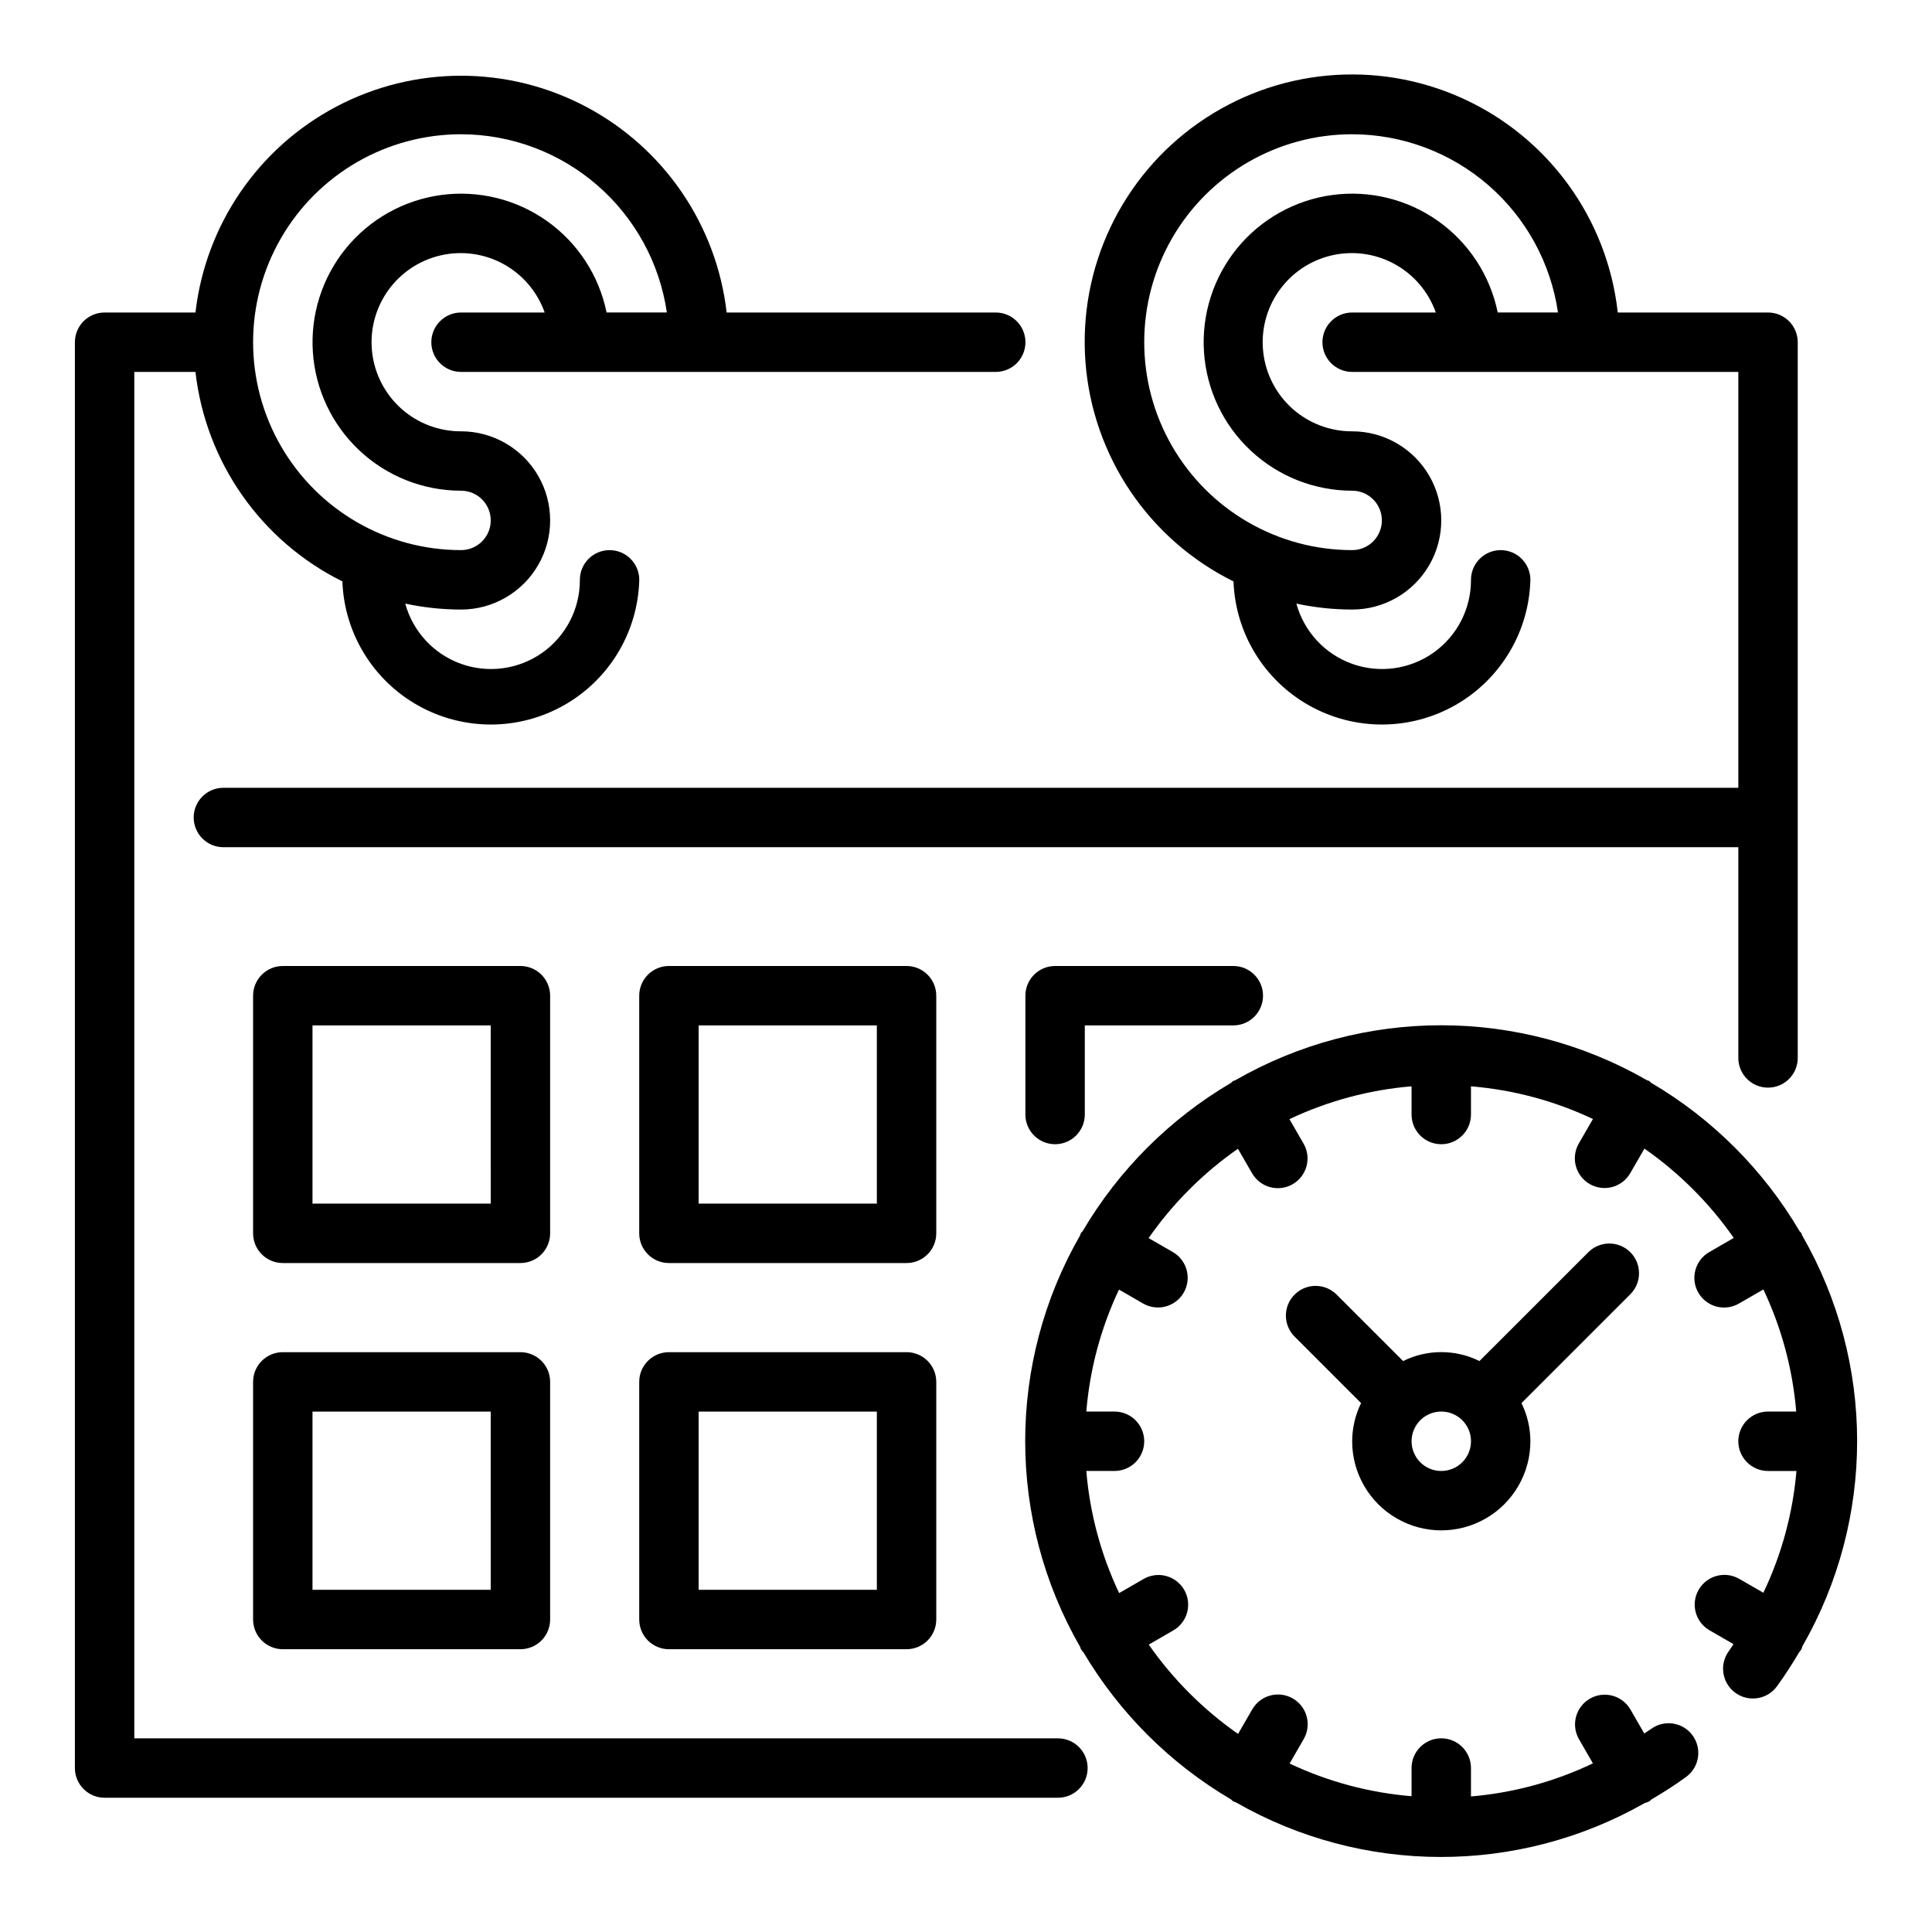 <?xml version="1.0" encoding="UTF-8"?>
<!-- The Best Svg Icon site in the world: iconSvg.co, Visit us! https://iconsvg.co -->
<svg fill="#000000" width="800px" height="800px" version="1.1" viewBox="144 144 512 512" xmlns="http://www.w3.org/2000/svg">
 <g>
  <path d="m424.36 604.67h-244.77v-362.11h16.207c2.719 23.914 17.379 44.82 38.938 55.52 0.5 13.762 8.156 26.262 20.191 32.957 12.031 6.699 26.688 6.621 38.648-0.203 11.961-6.824 19.484-19.402 19.84-33.168 0-4.348-3.523-7.875-7.871-7.875s-7.871 3.527-7.871 7.875c0.027 7.68-3.691 14.891-9.965 19.32-6.273 4.43-14.312 5.523-21.543 2.934-7.231-2.594-12.738-8.551-14.766-15.957 4.859 1.039 9.812 1.566 14.785 1.574 8.434 0 16.23-4.504 20.449-11.809 4.219-7.309 4.219-16.309 0-23.617-4.219-7.305-12.016-11.809-20.449-11.809-5.809 0.023-11.422-2.09-15.766-5.941s-7.117-9.172-7.793-14.938c-0.672-5.769 0.805-11.582 4.148-16.332 3.344-4.746 8.316-8.098 13.973-9.41s11.602-0.492 16.691 2.297c5.09 2.793 8.977 7.363 10.91 12.836h-22.164c-4.348 0-7.875 3.527-7.875 7.875s3.527 7.871 7.875 7.871h141.7c4.348 0 7.871-3.523 7.871-7.871s-3.523-7.875-7.871-7.875h-71.312c-2.676-23.234-16.641-43.652-37.328-54.562-20.688-10.914-45.426-10.914-66.113 0-20.684 10.91-34.652 31.328-37.328 54.562h-24.078c-4.348 0-7.875 3.527-7.875 7.875v377.86c0 2.09 0.832 4.09 2.309 5.566 1.477 1.477 3.477 2.305 5.566 2.305h252.64c4.348 0 7.871-3.523 7.871-7.871 0-4.348-3.523-7.871-7.871-7.871zm-158.18-425.09c13.246 0.016 26.043 4.797 36.059 13.469 10.012 8.672 16.574 20.656 18.484 33.762h-15.973c-1.996-9.777-7.633-18.434-15.77-24.215-8.137-5.781-18.168-8.254-28.059-6.918-9.895 1.336-18.906 6.379-25.223 14.109-6.312 7.731-9.453 17.574-8.785 27.531 0.668 9.961 5.094 19.293 12.387 26.109 7.289 6.82 16.895 10.613 26.879 10.617 4.348 0 7.871 3.523 7.871 7.871 0 4.348-3.523 7.871-7.871 7.871-19.688 0-37.879-10.5-47.723-27.551s-9.844-38.055 0-55.105c9.844-17.047 28.035-27.551 47.723-27.551z"/>
  <path d="m470.89 298.08c0.5 13.762 8.16 26.262 20.191 32.957 12.031 6.699 26.688 6.621 38.648-0.203 11.961-6.824 19.484-19.402 19.84-33.168 0-4.348-3.523-7.875-7.871-7.875-4.348 0-7.871 3.527-7.871 7.875 0.027 7.68-3.691 14.891-9.965 19.32s-14.312 5.523-21.543 2.934c-7.231-2.594-12.738-8.551-14.766-15.957 4.859 1.039 9.816 1.566 14.785 1.574 8.438 0 16.23-4.504 20.449-11.809 4.219-7.309 4.219-16.309 0-23.617-4.219-7.305-12.012-11.809-20.449-11.809-5.809 0.023-11.418-2.09-15.766-5.941-4.344-3.852-7.117-9.172-7.789-14.938-0.672-5.769 0.801-11.582 4.144-16.332 3.344-4.746 8.316-8.098 13.977-9.41 5.656-1.312 11.598-0.492 16.688 2.297 5.094 2.793 8.977 7.363 10.914 12.836h-22.168c-4.348 0-7.875 3.527-7.875 7.875s3.527 7.871 7.875 7.871h102.34v110.21h-401.47c-4.348 0-7.875 3.523-7.875 7.871 0 4.348 3.527 7.875 7.875 7.875h401.47v55.844c0 4.348 3.523 7.871 7.871 7.871 4.348 0 7.871-3.523 7.871-7.871v-189.67c0-2.09-0.828-4.09-2.305-5.566-1.477-1.477-3.477-2.309-5.566-2.309h-39.824c-2.742-24.871-18.402-46.453-41.195-56.777-22.797-10.324-49.348-7.856-69.848 6.492-20.504 14.352-31.914 38.449-30.023 63.402 1.891 24.953 16.805 47.055 39.234 58.148zm31.449-118.5c13.246 0.016 26.043 4.797 36.059 13.469s16.574 20.656 18.484 33.762h-15.973c-1.996-9.777-7.633-18.434-15.77-24.215s-18.168-8.254-28.059-6.918c-9.891 1.336-18.906 6.379-25.223 14.109-6.312 7.731-9.453 17.574-8.785 27.531 0.668 9.961 5.094 19.293 12.387 26.109 7.289 6.82 16.895 10.613 26.879 10.617 4.348 0 7.871 3.523 7.871 7.871 0 4.348-3.523 7.871-7.871 7.871-19.688 0-37.879-10.5-47.723-27.551s-9.844-38.055 0-55.105c9.844-17.047 28.035-27.551 47.723-27.551z"/>
  <path d="m289.79 407.87c0-2.09-0.828-4.09-2.305-5.566-1.477-1.477-3.477-2.305-5.566-2.305h-62.977c-4.348 0-7.871 3.523-7.871 7.871v62.977c0 2.086 0.828 4.09 2.305 5.566 1.477 1.477 3.481 2.305 5.566 2.305h62.977c2.09 0 4.09-0.828 5.566-2.305 1.477-1.477 2.305-3.481 2.305-5.566zm-15.742 55.105h-47.234v-47.234h47.23z"/>
  <path d="m392.12 407.87c0-2.09-0.828-4.09-2.305-5.566-1.477-1.477-3.477-2.305-5.566-2.305h-62.977c-4.348 0-7.871 3.523-7.871 7.871v62.977c0 2.086 0.828 4.09 2.305 5.566 1.477 1.477 3.481 2.305 5.566 2.305h62.977c2.09 0 4.09-0.828 5.566-2.305 1.477-1.477 2.305-3.481 2.305-5.566zm-15.742 55.105h-47.234v-47.234h47.23z"/>
  <path d="m281.92 502.34h-62.977c-4.348 0-7.871 3.523-7.871 7.871v62.977c0 2.086 0.828 4.09 2.305 5.566s3.481 2.305 5.566 2.305h62.977c2.09 0 4.09-0.828 5.566-2.305s2.305-3.481 2.305-5.566v-62.977c0-2.09-0.828-4.09-2.305-5.566s-3.477-2.305-5.566-2.305zm-7.871 62.977h-47.234v-47.234h47.23z"/>
  <path d="m384.25 502.34h-62.977c-4.348 0-7.871 3.523-7.871 7.871v62.977c0 2.086 0.828 4.09 2.305 5.566 1.477 1.477 3.481 2.305 5.566 2.305h62.977c2.09 0 4.09-0.828 5.566-2.305 1.477-1.477 2.305-3.481 2.305-5.566v-62.977c0-2.09-0.828-4.09-2.305-5.566-1.477-1.477-3.477-2.305-5.566-2.305zm-7.871 62.977h-47.234v-47.234h47.23z"/>
  <path d="m423.61 400c-4.348 0-7.871 3.523-7.871 7.871v31.488c0 4.348 3.523 7.871 7.871 7.871 4.348 0 7.875-3.523 7.875-7.871v-23.617h39.359c4.348 0 7.871-3.523 7.871-7.871s-3.523-7.871-7.871-7.871z"/>
  <path d="m576.05 475.85c-3.074-3.07-8.055-3.07-11.129 0l-28.852 28.844c-6.375-3.16-13.859-3.16-20.23 0l-17.719-17.711c-3.09-2.984-8-2.941-11.035 0.098-3.039 3.035-3.082 7.945-0.098 11.035l17.711 17.719c-1.539 3.148-2.348 6.609-2.359 10.113 0 8.438 4.5 16.234 11.809 20.453 7.305 4.219 16.309 4.219 23.613 0 7.309-4.219 11.809-12.016 11.809-20.453-0.012-3.504-0.82-6.965-2.359-10.113l28.852-28.852h-0.004c3.074-3.078 3.07-8.059-0.008-11.133zm-50.098 57.973c-3.184 0-6.051-1.918-7.269-4.859s-0.547-6.328 1.703-8.582c2.254-2.25 5.641-2.922 8.582-1.703s4.859 4.086 4.859 7.269c0 2.09-0.832 4.09-2.309 5.566s-3.477 2.309-5.566 2.309z"/>
  <path d="m621.66 580.27c19.359-33.723 19.332-75.195-0.078-108.89-0.086-0.172-0.086-0.371-0.18-0.543s-0.34-0.34-0.48-0.535h-0.004c-9.555-16.258-23.105-29.805-39.359-39.359-0.195-0.141-0.324-0.355-0.535-0.48-0.211-0.125-0.371-0.094-0.543-0.18v-0.004c-33.777-19.43-75.344-19.43-109.12 0-0.172 0.086-0.371 0.086-0.543 0.18s-0.34 0.34-0.535 0.48v0.004c-16.25 9.547-29.797 23.082-39.363 39.32-0.141 0.203-0.355 0.324-0.48 0.543s-0.094 0.371-0.18 0.543c-19.43 33.777-19.43 75.344 0 109.12 0.086 0.172 0.086 0.371 0.18 0.543h0.004c0.207 0.312 0.438 0.609 0.691 0.891 9.539 16.082 22.996 29.492 39.117 38.973 0.195 0.141 0.324 0.355 0.535 0.48 0.211 0.125 0.504 0.195 0.789 0.309h-0.004c33.523 19.207 74.699 19.273 108.28 0.172 0.41-0.117 0.812-0.262 1.203-0.441 0.227-0.133 0.355-0.355 0.566-0.504 3.148-1.867 6.297-3.832 9.273-6.031v0.004c3.469-2.582 4.207-7.477 1.656-10.969-2.555-3.488-7.445-4.266-10.953-1.738-0.598 0.441-1.234 0.789-1.844 1.234l-3.691-6.391c-2.188-3.734-6.977-5-10.727-2.836-3.746 2.164-5.043 6.945-2.906 10.707l3.707 6.43v0.004c-10.152 4.852-21.102 7.824-32.312 8.77v-7.535c0-4.348-3.527-7.871-7.875-7.871-4.348 0-7.871 3.523-7.871 7.871v7.473c-11.207-0.926-22.156-3.856-32.32-8.66l3.715-6.438v-0.004c1.059-1.809 1.355-3.965 0.82-5.992-0.539-2.027-1.859-3.758-3.676-4.805-1.816-1.051-3.977-1.328-6-0.781-2.023 0.551-3.742 1.883-4.781 3.707l-3.731 6.465c-9.223-6.438-17.234-14.449-23.672-23.672l6.465-3.731c1.824-1.039 3.156-2.758 3.707-4.781 0.547-2.023 0.266-4.184-0.781-6-1.047-1.816-2.777-3.137-4.805-3.676-2.027-0.535-4.184-0.238-5.992 0.82l-6.438 3.715h-0.004c-4.82-10.176-7.769-21.137-8.699-32.359h7.473c4.348 0 7.871-3.527 7.871-7.875 0-4.348-3.523-7.871-7.871-7.871h-7.473c0.922-11.207 3.856-22.156 8.66-32.32l6.438 3.715h0.004c3.762 2.137 8.543 0.84 10.707-2.906 2.164-3.75 0.895-8.539-2.836-10.73l-6.465-3.731c6.438-9.223 14.449-17.234 23.672-23.672l3.731 6.465c1.039 1.824 2.758 3.156 4.781 3.707 2.023 0.547 4.184 0.266 6-0.781s3.137-2.777 3.676-4.805c0.535-2.027 0.238-4.184-0.82-5.992l-3.715-6.438v-0.004c10.176-4.82 21.137-7.769 32.359-8.699v7.473c0 4.348 3.523 7.871 7.871 7.871 4.348 0 7.875-3.523 7.875-7.871v-7.473c11.207 0.922 22.156 3.856 32.32 8.66l-3.715 6.438v0.004c-1.059 1.809-1.355 3.965-0.82 5.992 0.535 2.027 1.859 3.758 3.676 4.805s3.977 1.328 6 0.781c2.023-0.551 3.742-1.887 4.777-3.707l3.731-6.465h0.004c9.223 6.438 17.234 14.449 23.668 23.672l-6.465 3.731h0.004c-1.824 1.039-3.156 2.758-3.707 4.781-0.547 2.023-0.27 4.184 0.781 6 1.047 1.816 2.777 3.137 4.805 3.676 2.027 0.535 4.184 0.238 5.992-0.82l6.438-3.715h0.004c4.82 10.176 7.766 21.137 8.699 32.359h-7.473c-4.348 0-7.871 3.523-7.871 7.871 0 4.348 3.523 7.875 7.871 7.875h7.535c-0.953 11.199-3.922 22.133-8.77 32.273l-6.43-3.707h-0.004c-3.762-2.141-8.543-0.84-10.707 2.906-2.164 3.75-0.898 8.539 2.836 10.727l6.391 3.691c-0.426 0.605-0.789 1.242-1.234 1.844-2.578 3.519-1.816 8.461 1.703 11.039s8.465 1.816 11.043-1.703c2.125-2.914 4.047-5.918 5.863-8.98 0.227-0.273 0.438-0.559 0.629-0.859 0.141-0.25 0.141-0.527 0.262-0.785z"/>
 </g>
</svg>